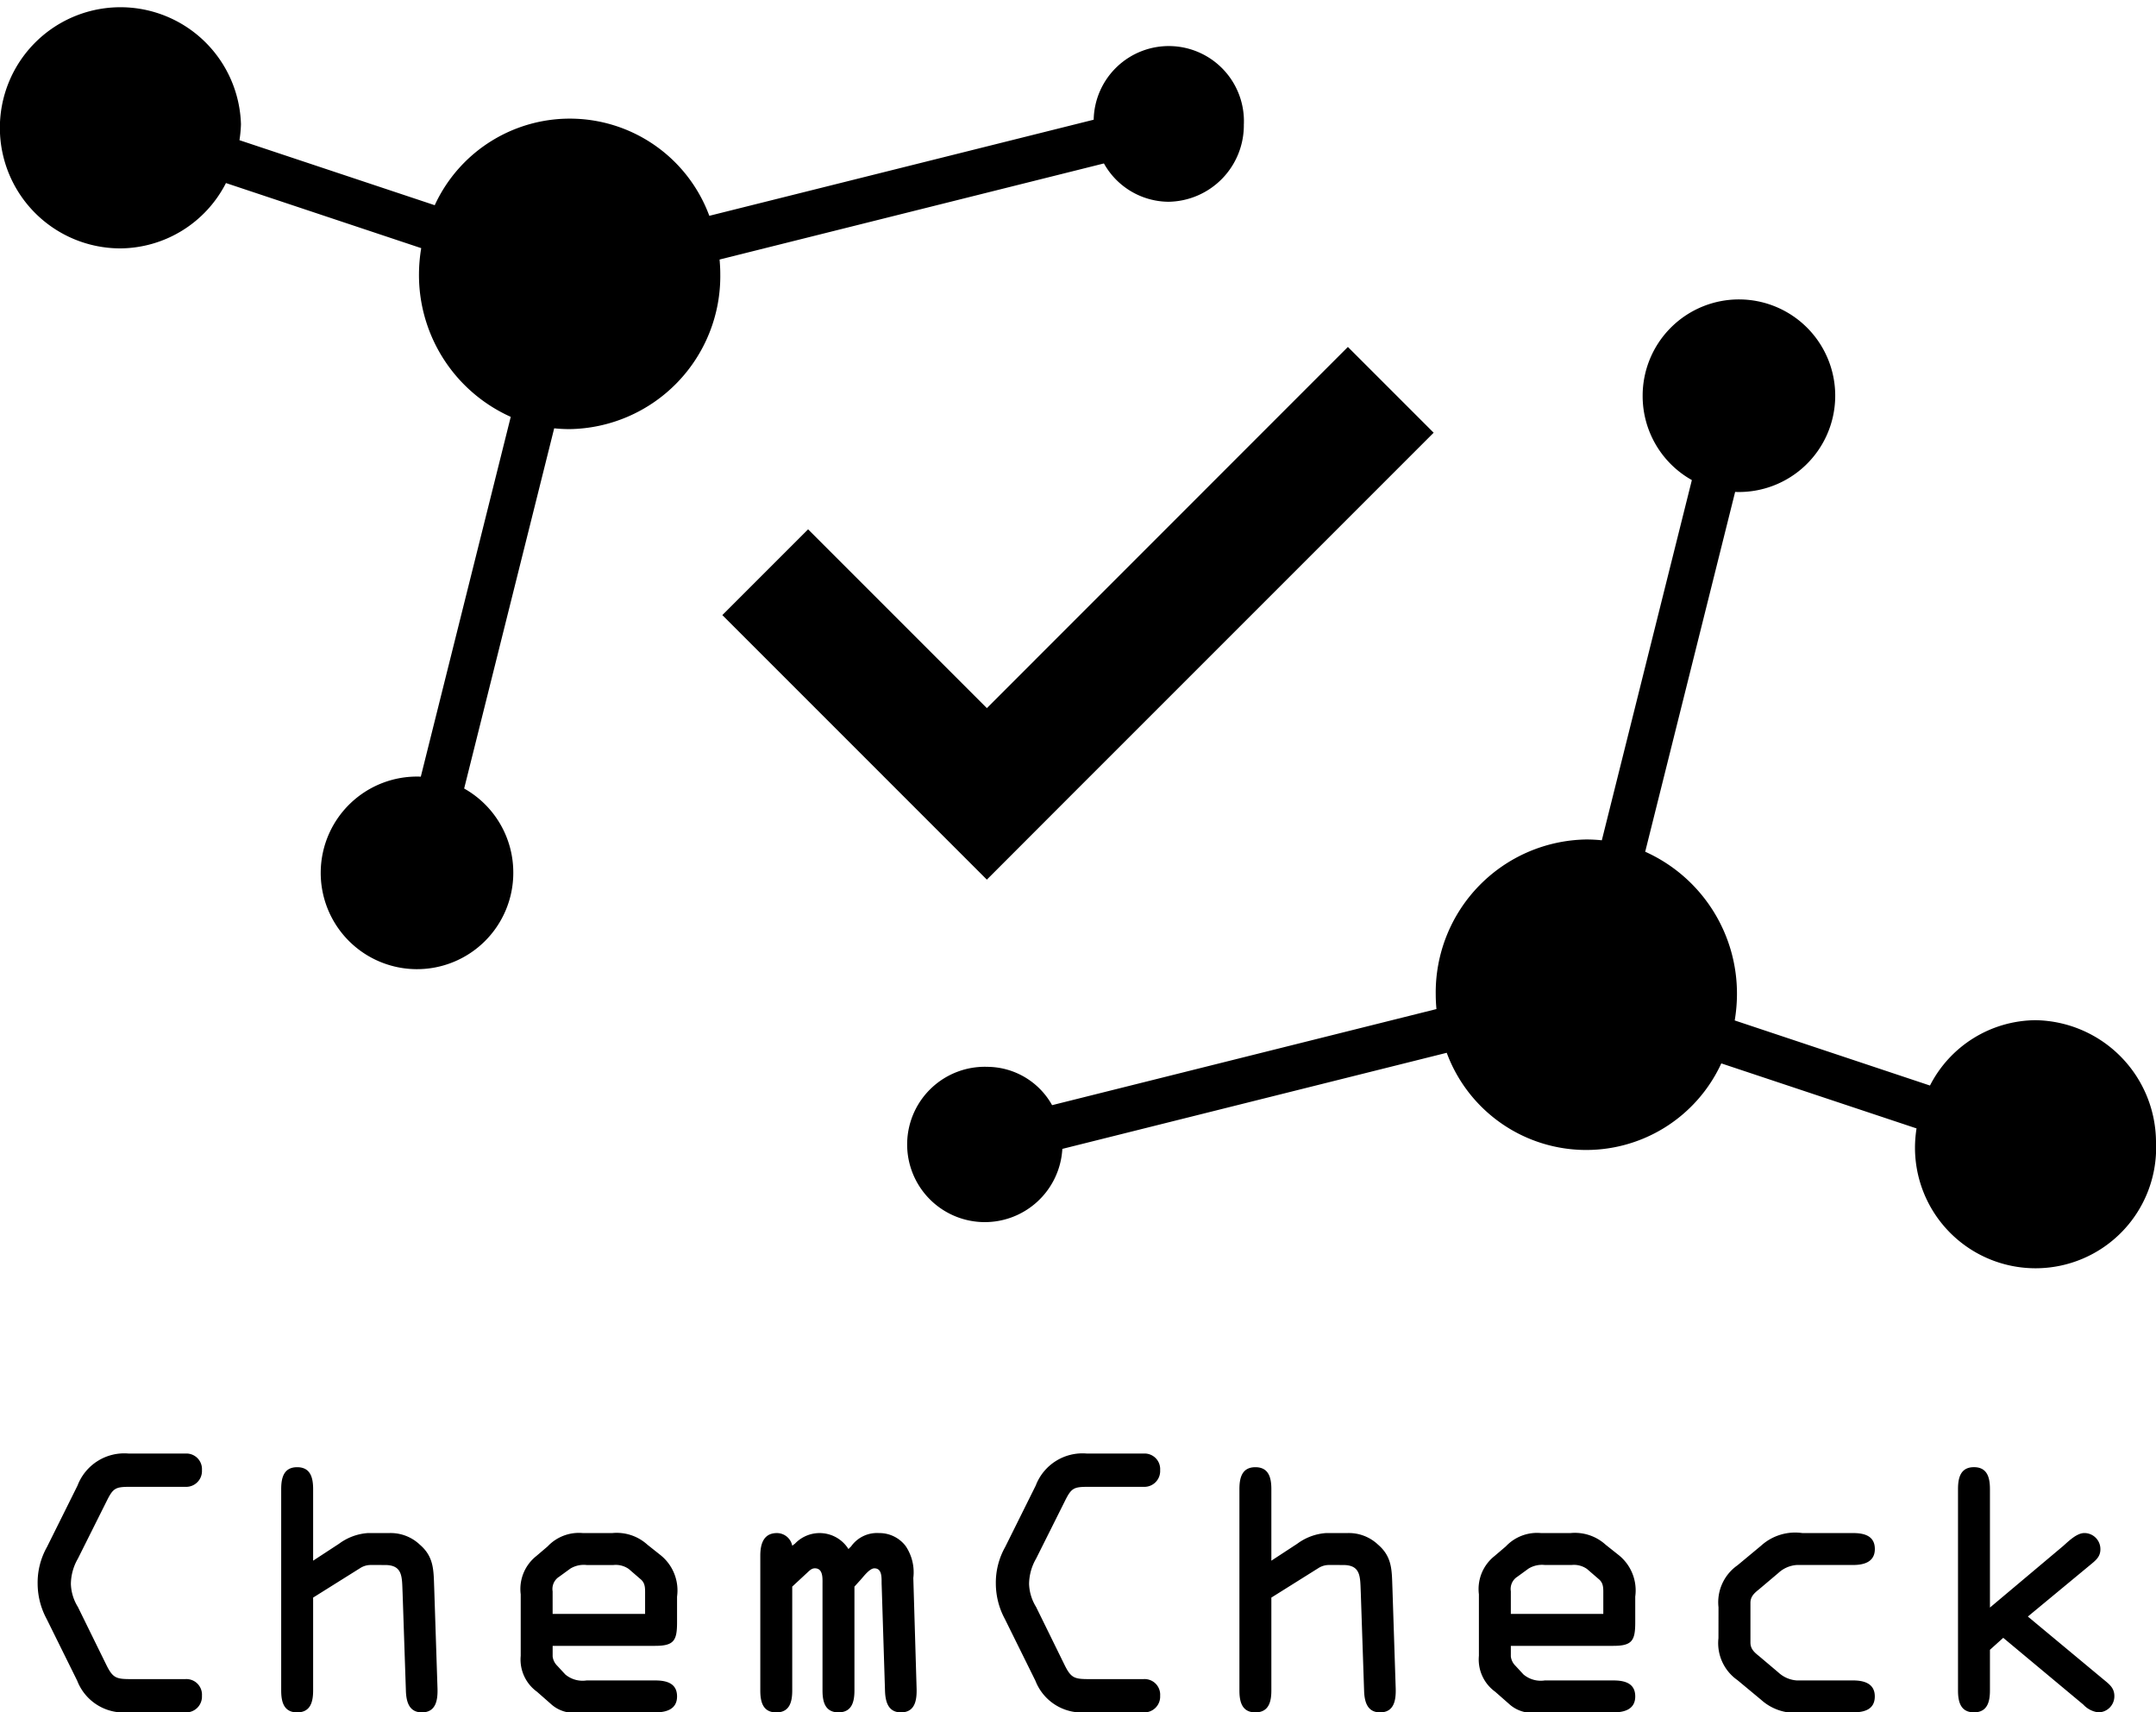 <svg xmlns="http://www.w3.org/2000/svg" width="144.001" height="114.362" viewBox="0 0 144.001 114.362">
  <g id="chemcheck" transform="translate(-233.999 -155.638)">
    <path id="Path_1" data-name="Path 1" d="M366.909,263v-7.909c0-.734-.156-1.467-1.067-1.467s-1.066.733-1.066,1.467v13.441c0,.733.155,1.466,1.066,1.466s1.067-.733,1.067-1.466v-2.711l.888-.8,5.355,4.466a1.618,1.618,0,0,0,1,.511,1.072,1.072,0,0,0,1.067-1.089c0-.555-.356-.8-.756-1.133l-5.021-4.176,4.133-3.422c.377-.311.711-.555.711-1.066a1.072,1.072,0,0,0-1.067-1.089c-.511,0-1.044.533-1.422.867Zm-18.133,2.044a3.011,3.011,0,0,0,1.266,2.8l1.578,1.311a3.388,3.388,0,0,0,2.755.844h3.377c.711,0,1.466-.156,1.466-1.066,0-.934-.844-1.067-1.466-1.067H354a2.01,2.01,0,0,1-1.222-.533l-1.288-1.089c-.334-.266-.578-.488-.578-.911v-2.643c0-.422.244-.645.578-.911l1.288-1.089a2.01,2.01,0,0,1,1.222-.533h3.755c.622,0,1.466-.133,1.466-1.066,0-.911-.755-1.067-1.466-1.067h-3.377a3.388,3.388,0,0,0-2.755.844l-1.578,1.311a3.011,3.011,0,0,0-1.266,2.8Zm-13.867-3.133a.969.969,0,0,1,.445-.977l.733-.534a1.718,1.718,0,0,1,1.088-.244h1.8a1.513,1.513,0,0,1,1.022.267l.822.71c.289.267.266.6.266,1v1.289h-6.176ZM341.752,270c.622,0,1.466-.133,1.466-1.066,0-.911-.755-1.067-1.466-1.067h-4.577a1.793,1.793,0,0,1-1.422-.4l-.533-.577a1.047,1.047,0,0,1-.311-.622v-.711h6.843c1.266,0,1.466-.356,1.466-1.578v-1.71a3.022,3.022,0,0,0-1.111-2.778l-.866-.688a3.049,3.049,0,0,0-2.355-.778h-1.955a2.866,2.866,0,0,0-2.355.889l-.755.644a2.811,2.811,0,0,0-1.045,2.555v4.11a2.655,2.655,0,0,0,1.089,2.4l.911.8a2.266,2.266,0,0,0,1.911.578Zm-18.044-9.842c1.2,0,1.133.8,1.178,1.822l.222,6.576c.022.711.2,1.444,1.066,1.444.956,0,1.067-.844,1.045-1.6L327,261.691c-.044-1.155,0-2.066-.955-2.888a2.833,2.833,0,0,0-2.066-.778h-1.422a3.656,3.656,0,0,0-1.911.711l-1.732,1.133v-4.776c0-.734-.156-1.467-1.067-1.467s-1.066.733-1.066,1.467v13.441c0,.733.155,1.466,1.066,1.466s1.067-.733,1.067-1.466v-6.2l3.154-1.977a1.293,1.293,0,0,1,.667-.2ZM310.375,270a1.056,1.056,0,0,0,1.111-1.111,1.041,1.041,0,0,0-1.111-1.111h-3.622c-1,0-1.222-.066-1.666-.977l-1.888-3.844a3.1,3.1,0,0,1-.467-1.533,3.442,3.442,0,0,1,.467-1.688l1.933-3.866c.422-.844.577-.933,1.533-.933h3.71a1.056,1.056,0,0,0,1.111-1.111,1.041,1.041,0,0,0-1.111-1.111H306.6a3.34,3.34,0,0,0-3.422,2.133l-2.043,4.11a4.845,4.845,0,0,0-.623,2.466,5,5,0,0,0,.6,2.333l2.044,4.132A3.322,3.322,0,0,0,306.487,270Zm-18.866-8.887c.178-.2.578-.733.889-.733.577,0,.466.755.489,1.133l.222,7.043c.022.711.2,1.444,1.066,1.444.955,0,1.066-.844,1.044-1.6L295,261.024a3.132,3.132,0,0,0-.511-2.132,2.2,2.2,0,0,0-1.777-.867,2.12,2.12,0,0,0-1.866.889l-.178.178a2.272,2.272,0,0,0-3.577-.356l-.178.133a1.046,1.046,0,0,0-1.022-.844c-.911,0-1.111.756-1.111,1.511v9c0,.733.156,1.466,1.067,1.466s1.066-.733,1.066-1.466V261.6l.933-.866c.178-.156.334-.356.578-.356.555,0,.511.667.511,1.022v7.132c0,.733.155,1.466,1.066,1.466s1.067-.733,1.067-1.466V261.6Zm-20.6.8a.968.968,0,0,1,.444-.977l.733-.534a1.721,1.721,0,0,1,1.089-.244h1.8a1.512,1.512,0,0,1,1.022.267l.822.71c.289.267.267.6.267,1v1.289h-6.176ZM277.753,270c.622,0,1.467-.133,1.467-1.066,0-.911-.756-1.067-1.467-1.067h-4.576a1.793,1.793,0,0,1-1.422-.4l-.533-.577a1.042,1.042,0,0,1-.311-.622v-.711h6.842c1.267,0,1.467-.356,1.467-1.578v-1.71a3.024,3.024,0,0,0-1.111-2.778l-.867-.688a3.049,3.049,0,0,0-2.355-.778h-1.955a2.867,2.867,0,0,0-2.355.889l-.755.644a2.81,2.81,0,0,0-1.044,2.555v4.11a2.655,2.655,0,0,0,1.088,2.4l.911.8a2.267,2.267,0,0,0,1.911.578Zm-18.043-9.842c1.2,0,1.133.8,1.177,1.822l.222,6.576c.023.711.2,1.444,1.067,1.444.955,0,1.066-.844,1.044-1.6L263,261.691c-.045-1.155,0-2.066-.956-2.888a2.832,2.832,0,0,0-2.066-.778h-1.422a3.649,3.649,0,0,0-1.91.711l-1.733,1.133v-4.776c0-.734-.156-1.467-1.067-1.467s-1.066.733-1.066,1.467v13.441c0,.733.156,1.466,1.066,1.466s1.067-.733,1.067-1.466v-6.2l3.155-1.977a1.287,1.287,0,0,1,.666-.2ZM246.376,270a1.056,1.056,0,0,0,1.111-1.111,1.041,1.041,0,0,0-1.111-1.111h-3.621c-1,0-1.222-.066-1.667-.977l-1.888-3.844a3.1,3.1,0,0,1-.467-1.533,3.442,3.442,0,0,1,.467-1.688l1.933-3.866c.422-.844.577-.933,1.533-.933h3.71a1.056,1.056,0,0,0,1.111-1.111,1.041,1.041,0,0,0-1.111-1.111H242.6a3.337,3.337,0,0,0-3.421,2.133l-2.044,4.11a4.844,4.844,0,0,0-.622,2.466,4.983,4.983,0,0,0,.6,2.333l2.044,4.132A3.32,3.32,0,0,0,242.488,270Z"/>
    <path id="Path_2" data-name="Path 2" d="M317.078,163.933a5.018,5.018,0,1,0-10.031-.3l-25.672,6.418a9.932,9.932,0,0,0-18.34-.708L249.993,165a8.528,8.528,0,0,0,.1-1.067,8.053,8.053,0,1,0-8.049,8.294,7.987,7.987,0,0,0,7.047-4.364l13.042,4.347a10.748,10.748,0,0,0-.15,1.723,10.38,10.38,0,0,0,6.129,9.545l-6.008,24.033c-.021,0-.039-.006-.06-.006a6.431,6.431,0,1,0,6.238,6.428A6.428,6.428,0,0,0,265,208.3l6.014-24.057a10.056,10.056,0,0,0,1.032.054,10.218,10.218,0,0,0,10.061-10.368c0-.323-.019-.642-.047-.958l25.671-6.418a4.984,4.984,0,0,0,4.315,2.56,5.109,5.109,0,0,0,5.03-5.184m-11.439,44.724,24.117-24.116-5.728-5.728L299.912,202.93l-11.94-11.941-5.728,5.728,11.94,11.94,5.728,5.728ZM378,232.066a8.175,8.175,0,0,0-8.049-8.294,7.988,7.988,0,0,0-7.047,4.364l-13.042-4.347a10.738,10.738,0,0,0,.15-1.723,10.38,10.38,0,0,0-6.129-9.545l6.008-24.033c.021,0,.039.006.06.006a6.431,6.431,0,1,0-6.238-6.428A6.429,6.429,0,0,0,347,187.7l-6.014,24.058a9.777,9.777,0,0,0-1.032-.055,10.219,10.219,0,0,0-10.061,10.368c0,.324.019.642.047.958l-25.671,6.418a4.982,4.982,0,0,0-4.315-2.56,5.187,5.187,0,1,0,5,5.48l25.673-6.418a9.931,9.931,0,0,0,18.339.708L362.006,231a8.529,8.529,0,0,0-.1,1.067,8.053,8.053,0,1,0,16.1,0"/>
  </g>
</svg>
